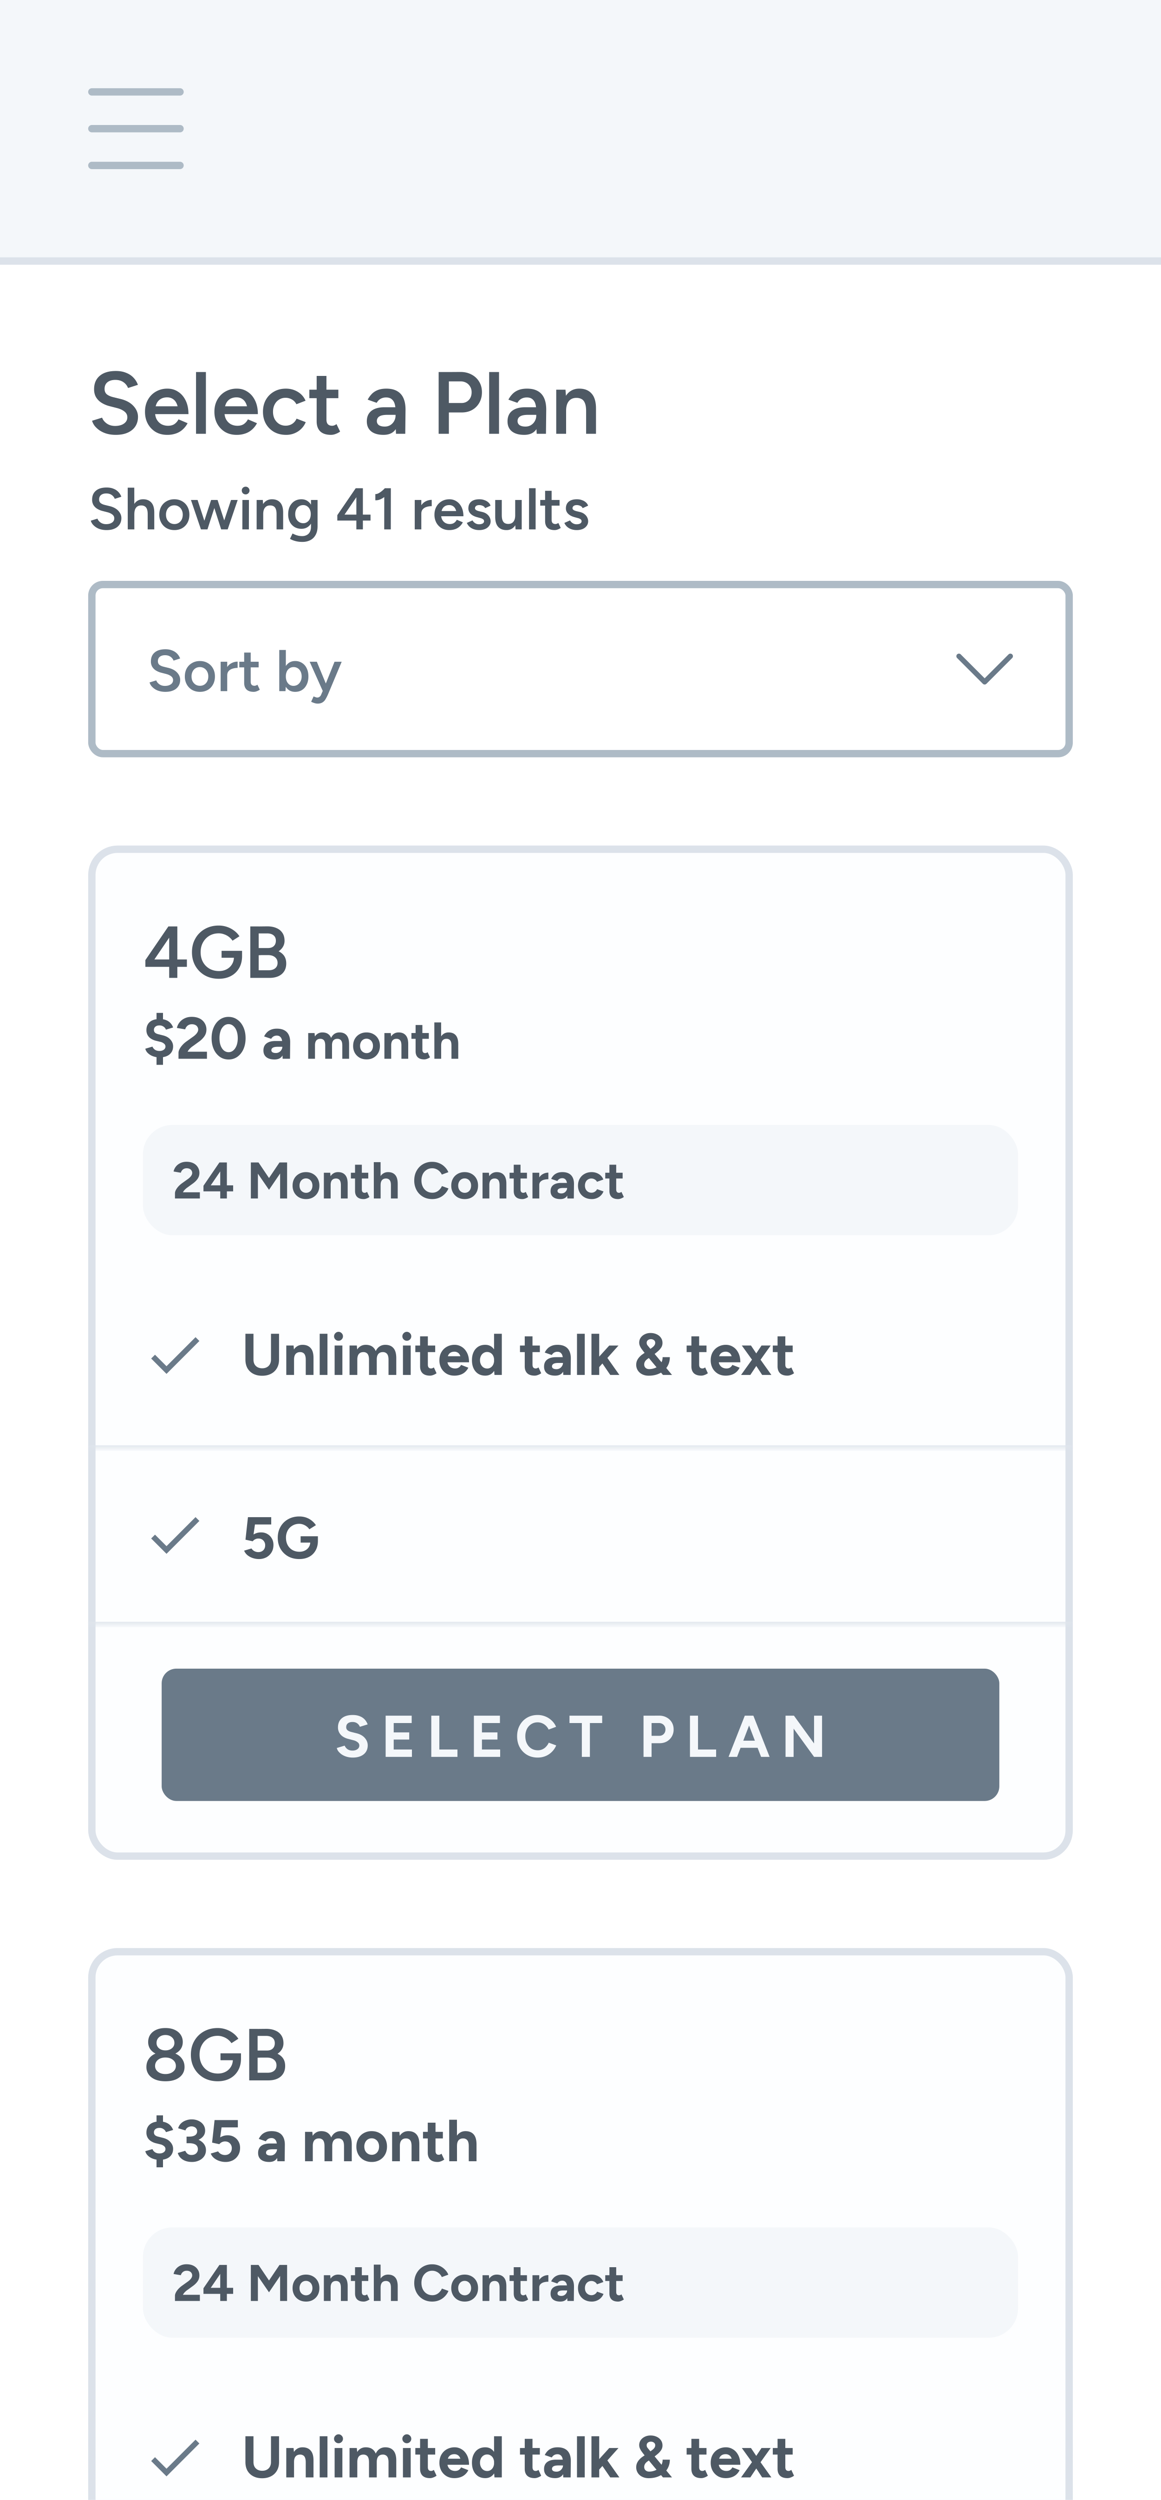 <?xml version="1.0" encoding="utf-8"?>
<svg xmlns="http://www.w3.org/2000/svg" fill="none" viewBox="0 0 158 340">
  <path fill="#fff" d="M0 0h158v340H0z"/>
  <g clip-path="url(#a)">
    <path fill="#4E5964" d="M15.756 59.144c-.44 0-.844-.052-1.212-.156a3.51 3.51 0 01-.96-.432 3.187 3.187 0 01-.684-.612 2.212 2.212 0 01-.372-.72l1.368-.42c.104.296.308.556.612.78.304.224.68.34 1.128.348.52 0 .932-.108 1.236-.324.304-.216.456-.5.456-.852 0-.32-.128-.58-.384-.78-.256-.208-.6-.368-1.032-.48l-1.032-.264a3.877 3.877 0 01-1.068-.456c-.312-.2-.56-.452-.744-.756-.176-.304-.264-.664-.264-1.08 0-.784.256-1.392.768-1.824.512-.44 1.244-.66 2.196-.66.536 0 1.004.084 1.404.252.408.16.744.384 1.008.672.264.28.46.6.588.96l-1.344.432a1.671 1.671 0 00-.624-.792c-.296-.208-.664-.312-1.104-.312-.456 0-.816.108-1.08.324-.256.216-.384.516-.384.9 0 .312.1.556.3.732.208.168.488.296.84.384l1.032.252c.752.184 1.336.5 1.752.948.416.448.624.944.624 1.488 0 .48-.116.904-.348 1.272-.232.368-.576.656-1.032.864-.448.208-.996.312-1.644.312zm6.988 0c-.584 0-1.104-.132-1.56-.396a2.983 2.983 0 01-1.068-1.116c-.256-.472-.384-1.016-.384-1.632 0-.616.132-1.16.396-1.632s.624-.84 1.08-1.104a3.073 3.073 0 011.584-.408c.536 0 1.016.14 1.44.42.432.272.776.668 1.032 1.188.256.52.384 1.14.384 1.86h-1.356c0-.52-.064-.948-.192-1.284-.12-.336-.296-.584-.528-.744-.224-.168-.5-.252-.828-.252-.344 0-.64.076-.888.228a1.424 1.424 0 00-.564.672c-.128.288-.192.652-.192 1.092 0 .392.076.728.228 1.008.16.28.372.496.636.648.272.144.572.216.9.216.36 0 .656-.08.888-.24.232-.168.412-.38.54-.636l1.236.528c-.168.32-.384.6-.648.84a2.61 2.61 0 01-.924.552 3.535 3.535 0 01-1.212.192zm-2.124-2.82v-1.068h4.32v1.068h-4.32zM26.678 59v-8.4h1.344V59h-1.344zm5.512.144c-.584 0-1.104-.132-1.56-.396a2.983 2.983 0 01-1.069-1.116c-.256-.472-.384-1.016-.384-1.632 0-.616.133-1.16.396-1.632.264-.472.625-.84 1.08-1.104a3.073 3.073 0 011.584-.408c.536 0 1.017.14 1.44.42.432.272.776.668 1.032 1.188.256.52.384 1.14.384 1.86h-1.356c0-.52-.064-.948-.192-1.284-.12-.336-.296-.584-.528-.744-.224-.168-.5-.252-.828-.252-.343 0-.64.076-.887.228a1.424 1.424 0 00-.564.672c-.128.288-.192.652-.192 1.092 0 .392.076.728.227 1.008.16.28.372.496.637.648.271.144.572.216.9.216.36 0 .655-.08.887-.24.232-.168.412-.38.54-.636l1.236.528c-.167.32-.383.6-.648.84a2.61 2.61 0 01-.924.552 3.535 3.535 0 01-1.212.192zm-2.124-2.82v-1.068h4.32v1.068h-4.32zm8.865 2.82c-.616 0-1.16-.132-1.632-.396a2.989 2.989 0 01-1.116-1.116c-.264-.472-.396-1.016-.396-1.632 0-.616.132-1.16.396-1.632.272-.472.64-.84 1.104-1.104.472-.272 1.012-.408 1.62-.408.592 0 1.128.144 1.608.432.48.28.836.684 1.068 1.212l-1.248.48a1.499 1.499 0 00-.588-.636 1.702 1.702 0 00-.9-.24c-.328 0-.62.084-.876.252-.256.16-.456.384-.6.672-.144.28-.216.604-.216.972s.072.696.216.984c.152.28.356.504.612.672.264.16.56.24.888.24.336 0 .636-.084.9-.252.264-.176.46-.412.588-.708l1.248.48a2.735 2.735 0 01-1.068 1.272 2.905 2.905 0 01-1.608.456zm6.107 0c-.632 0-1.116-.156-1.452-.468-.328-.32-.492-.776-.492-1.368v-6.18h1.332v5.928c0 .28.064.492.192.636.136.144.332.216.588.216a.84.84 0 00.264-.048c.096-.032.204-.092.324-.18l.492 1.02a2.588 2.588 0 01-.624.324c-.208.08-.416.12-.624.12zm-2.94-4.992V53h3.948v1.152h-3.948zM53.892 59l-.06-1.128v-1.956c0-.408-.044-.748-.132-1.02a1.222 1.222 0 00-.42-.624c-.184-.144-.428-.216-.732-.216-.28 0-.528.06-.744.18-.216.12-.396.304-.54.552l-1.224-.432c.136-.264.312-.512.528-.744.216-.232.488-.416.816-.552.336-.136.732-.204 1.188-.204.584 0 1.068.108 1.452.324.392.216.684.536.876.96.192.424.288.948.288 1.572L55.152 59h-1.26zm-1.704.144c-.72 0-1.28-.16-1.68-.48-.392-.32-.588-.772-.588-1.356 0-.624.208-1.1.624-1.428.424-.328 1.012-.492 1.764-.492h1.608v1.032H52.74c-.536 0-.912.076-1.128.228a.704.704 0 00-.324.624.65.65 0 00.276.552c.192.128.456.192.792.192.296 0 .552-.068.768-.204.224-.144.396-.328.516-.552.128-.232.192-.48.192-.744h.492c0 .816-.176 1.46-.528 1.932-.344.464-.88.696-1.608.696zm8.767-3.048v-1.284h1.86c.4 0 .728-.136.984-.408.256-.272.384-.624.384-1.056 0-.296-.068-.552-.204-.768a1.372 1.372 0 00-.54-.528 1.55 1.55 0 00-.804-.18h-1.68V50.6l1.704-.012c.576 0 1.084.12 1.524.36.44.232.784.556 1.032.972.248.408.372.884.372 1.428 0 .528-.116 1-.348 1.416a2.552 2.552 0 01-.972.984c-.408.232-.884.348-1.428.348h-1.884zM59.695 59v-8.4h1.392V59h-1.392zm6.873 0v-8.4h1.344V59h-1.344zm6.472 0l-.06-1.128v-1.956c0-.408-.044-.748-.132-1.02a1.222 1.222 0 00-.42-.624c-.184-.144-.428-.216-.732-.216-.28 0-.528.06-.744.18-.216.12-.396.304-.54.552l-1.224-.432c.136-.264.312-.512.528-.744.216-.232.488-.416.816-.552.336-.136.732-.204 1.188-.204.584 0 1.068.108 1.452.324.392.216.684.536.876.96.192.424.288.948.288 1.572L74.3 59h-1.26zm-1.704.144c-.72 0-1.28-.16-1.68-.48-.392-.32-.588-.772-.588-1.356 0-.624.208-1.1.624-1.428.424-.328 1.012-.492 1.764-.492h1.608v1.032h-1.176c-.536 0-.912.076-1.128.228a.704.704 0 00-.324.624.65.65 0 00.276.552c.192.128.456.192.792.192.296 0 .552-.068.768-.204.224-.144.396-.328.516-.552.128-.232.192-.48.192-.744h.492c0 .816-.176 1.46-.528 1.932-.344.464-.88.696-1.608.696zM75.697 59v-6h1.26l.084 1.104V59h-1.344zm4.068 0v-3.072l1.344-.36V59h-1.344zm0-3.072c0-.48-.056-.848-.168-1.104-.104-.264-.256-.448-.456-.552a1.416 1.416 0 00-.684-.156c-.448-.008-.796.14-1.044.444s-.372.74-.372 1.308h-.504c0-.632.092-1.172.276-1.62.184-.456.448-.8.792-1.032.344-.24.752-.36 1.224-.36.728 0 1.288.224 1.68.672.4.44.6 1.12.6 2.04l-1.344.36zM14.504 72.096c-.293 0-.563-.035-.808-.104a2.128 2.128 0 01-1.096-.696 1.476 1.476 0 01-.248-.48l.912-.28c.07.197.205.37.408.52.203.15.453.227.752.232.347 0 .621-.072.824-.216a.666.666 0 00.304-.568.63.63 0 00-.256-.52c-.17-.139-.4-.245-.688-.32l-.688-.176a2.585 2.585 0 01-.712-.304 1.543 1.543 0 01-.496-.504 1.413 1.413 0 01-.176-.72c0-.523.17-.928.512-1.216.341-.293.83-.44 1.464-.44.357 0 .67.056.936.168a1.805 1.805 0 011.064 1.088l-.896.288a1.115 1.115 0 00-.416-.528c-.197-.139-.443-.208-.736-.208-.304 0-.544.072-.72.216-.17.144-.256.344-.256.6 0 .208.067.37.2.488.139.112.325.197.56.256l.688.168c.501.123.89.333 1.168.632.277.299.416.63.416.992 0 .32-.077.603-.232.848a1.542 1.542 0 01-.688.576c-.299.139-.664.208-1.096.208zM17.387 72l-.008-5.672h.896L18.283 72h-.896zm2.712 0v-2.048l.896-.24V72h-.896zm0-2.048c0-.32-.038-.565-.112-.736a.7.7 0 00-.312-.368.927.927 0 00-.448-.104c-.304-.005-.539.093-.704.296-.16.203-.24.493-.24.872h-.344c0-.421.061-.781.184-1.08.128-.304.306-.533.536-.688.23-.16.501-.24.816-.24.48 0 .853.15 1.12.448.267.293.4.747.4 1.36l-.896.24zm3.643 2.144c-.4 0-.757-.088-1.072-.264a1.95 1.95 0 01-.728-.744A2.191 2.191 0 0121.678 70c0-.41.086-.773.256-1.088.176-.315.419-.56.728-.736.31-.181.664-.272 1.064-.272s.755.09 1.064.272c.31.176.55.421.72.736.176.315.264.677.264 1.088 0 .41-.085.773-.256 1.088-.17.315-.41.563-.72.744-.31.176-.661.264-1.056.264zm0-.824c.219 0 .414-.053.584-.16a1.16 1.16 0 00.4-.448c.096-.192.144-.413.144-.664 0-.25-.05-.47-.152-.656a1.09 1.09 0 00-.992-.616c-.224 0-.421.053-.592.16a1.09 1.09 0 00-.4.448 1.466 1.466 0 00-.144.664c0 .25.048.472.144.664.102.187.238.336.408.448.176.107.376.16.6.16zm6.364.728l1.336-4h.904l-1.36 4h-.88zm-2.68 0l1.304-4h.792l-1.288 4h-.808zm-.08 0l-1.36-4h.904l1.304 4h-.848zm2.752 0l-1.28-4h.792l1.304 4h-.816zm2.884 0l.008-4h.888l-.008 4h-.888zm.448-4.76a.528.528 0 01-.376-.152.528.528 0 01-.152-.376c0-.144.05-.267.152-.368a.528.528 0 01.376-.152c.144 0 .266.05.368.152a.515.515 0 010 .744.501.501 0 01-.368.152zM34.926 72v-4h.84l.056.736V72h-.896zm2.712 0v-2.048l.896-.24V72h-.896zm0-2.048c0-.32-.038-.565-.112-.736a.667.667 0 00-.304-.368.944.944 0 00-.456-.104c-.299-.005-.531.093-.696.296-.166.203-.248.493-.248.872h-.336c0-.421.061-.781.184-1.08.122-.304.298-.533.528-.688.229-.16.501-.24.816-.24.485 0 .858.15 1.12.448.266.293.4.747.4 1.36l-.896.24zm3.523 3.752a3.76 3.76 0 01-.768-.072 3.328 3.328 0 01-.568-.168 2.004 2.004 0 01-.36-.184l.344-.72c.075.037.174.083.296.136.128.059.278.11.448.152.171.043.363.064.576.064.23 0 .435-.048.616-.144a.959.959 0 00.424-.424c.102-.192.152-.437.152-.736V68h.896v3.584c0 .453-.085.837-.256 1.152-.17.32-.41.56-.72.72-.309.165-.669.248-1.08.248zm-.136-1.784c-.362 0-.68-.083-.952-.248a1.752 1.752 0 01-.632-.688 2.279 2.279 0 01-.224-1.032c0-.416.075-.776.224-1.08.155-.304.366-.541.632-.712.272-.17.59-.256.952-.256.326 0 .608.085.848.256.246.17.435.41.568.72.134.304.2.664.2 1.08 0 .395-.066.739-.2 1.032a1.611 1.611 0 01-.568.688c-.24.16-.522.24-.848.24zm.248-.76a.884.884 0 00.528-.16c.155-.107.275-.25.36-.432.086-.187.128-.4.128-.64a1.49 1.49 0 00-.128-.64.996.996 0 00-.36-.432.92.92 0 00-.536-.16c-.213 0-.402.053-.568.16-.16.101-.288.245-.384.432-.09.181-.136.395-.136.64 0 .24.046.453.136.64.096.181.227.325.392.432.166.107.355.16.568.16zm5.304-.712l-.672-.384 2.504-3.664.568.52-2.4 3.528zm-.672.352v-.736l.544-.072h3.976v.808h-4.52zm2.592 1.2v-5.064l-.08-.536h.968V72h-.888zm3.791 0l.008-5.104.088-.496h.808l-.008 5.6h-.896zm-1.208-3.96v-.84a.884.884 0 00.416-.104c.16-.08.317-.184.472-.312.155-.128.293-.259.416-.392l.576.6a6.205 6.205 0 01-.584.544 2.543 2.543 0 01-.632.384c-.213.09-.435.13-.664.12zm5.953 1.832c0-.432.083-.787.248-1.064.166-.277.379-.483.64-.616a1.78 1.78 0 01.832-.208v.856a2.29 2.29 0 00-.696.104c-.213.064-.386.17-.52.32-.133.15-.2.347-.2.592l-.304.016zM56.441 72v-4h.896v4h-.896zm4.69.096c-.389 0-.735-.088-1.04-.264a1.988 1.988 0 01-.711-.744A2.246 2.246 0 0159.124 70c0-.41.088-.773.264-1.088a1.91 1.91 0 01.72-.736c.309-.181.66-.272 1.056-.272.357 0 .677.093.96.28.288.181.517.445.688.792.17.347.256.76.256 1.24h-.904c0-.347-.043-.632-.128-.856-.08-.224-.198-.39-.352-.496a.894.894 0 00-.552-.168c-.23 0-.427.05-.592.152a.949.949 0 00-.376.448c-.086.192-.128.435-.128.728 0 .261.05.485.152.672.106.187.248.33.424.432.18.096.38.144.6.144.24 0 .437-.053.592-.16.154-.112.274-.253.36-.424l.824.352c-.112.213-.256.4-.432.56a1.74 1.74 0 01-.616.368 2.358 2.358 0 01-.808.128zm-1.415-1.88v-.712h2.88v.712h-2.88zm5.494 1.88c-.267 0-.512-.04-.736-.12a1.709 1.709 0 01-.576-.336 1.542 1.542 0 01-.368-.52l.776-.344c.08.15.197.275.352.376.16.101.336.152.528.152.208 0 .373-.035.496-.104.128-.075.192-.176.192-.304a.315.315 0 00-.144-.28 1.175 1.175 0 00-.408-.168l-.376-.104c-.379-.096-.675-.248-.888-.456a1.003 1.003 0 01-.32-.728c0-.4.128-.71.384-.928.261-.219.635-.328 1.12-.328.245 0 .47.037.672.112.208.07.386.17.536.304.15.128.253.28.312.456l-.744.336a.565.565 0 00-.304-.304 1.093 1.093 0 00-.496-.112c-.181 0-.323.04-.424.12a.374.374 0 00-.152.32c0 .08.045.155.136.224.09.064.221.117.392.16l.472.112c.261.064.475.165.64.304.165.133.288.285.368.456.08.165.12.333.12.504 0 .24-.07.45-.208.632a1.312 1.312 0 01-.552.424 2.097 2.097 0 01-.8.144zM70.16 72l-.048-.736V68H71v4h-.84zm-2.768-1.712V68h.896v2.048l-.896.24zm.896-.24c0 .315.038.56.112.736.075.176.176.299.304.368.134.07.286.104.456.104.304.005.539-.093.704-.296.166-.203.248-.493.248-.872h.336c0 .421-.064.784-.192 1.088a1.513 1.513 0 01-.528.688 1.387 1.387 0 01-.808.232c-.485 0-.861-.15-1.128-.448-.266-.299-.4-.752-.4-1.36l.896-.24zM71.996 72v-5.6h.896V72h-.896zm3.483.096c-.422 0-.744-.104-.968-.312-.219-.213-.328-.517-.328-.912v-4.12h.888v3.952c0 .187.042.328.128.424.09.096.221.144.392.144.053 0 .112-.01.176-.032a.814.814 0 00.216-.12l.328.68a1.723 1.723 0 01-.416.216c-.139.053-.278.08-.416.08zm-1.96-3.328V68h2.632v.768h-2.632zm4.964 3.328c-.266 0-.512-.04-.736-.12a1.709 1.709 0 01-.576-.336 1.542 1.542 0 01-.368-.52l.776-.344c.08.15.198.275.352.376.16.101.336.152.528.152.208 0 .374-.035.496-.104.128-.075.192-.176.192-.304a.315.315 0 00-.144-.28 1.175 1.175 0 00-.408-.168l-.376-.104c-.378-.096-.674-.248-.888-.456a1.003 1.003 0 01-.32-.728c0-.4.128-.71.384-.928.262-.219.635-.328 1.12-.328.246 0 .47.037.672.112.208.07.387.17.536.304.15.128.254.28.312.456l-.744.336a.565.565 0 00-.304-.304 1.093 1.093 0 00-.496-.112c-.181 0-.322.04-.424.12a.373.373 0 00-.152.32c0 .08.046.155.136.224.09.064.222.117.392.16l.472.112c.262.064.475.165.64.304.166.133.288.285.368.456.08.165.12.333.12.504 0 .24-.07.45-.208.632a1.313 1.313 0 01-.552.424 2.098 2.098 0 01-.8.144z"/>
    <rect width="133" height="23" x="12.5" y="79.5" stroke="#AEBBC6" rx="1.5"/>
    <path fill="#6A7A89" d="M22.504 94.096c-.293 0-.563-.035-.808-.104a2.128 2.128 0 01-1.096-.696 1.476 1.476 0 01-.248-.48l.912-.28c.07.197.205.37.408.52.203.15.453.227.752.232.347 0 .621-.072.824-.216a.666.666 0 00.304-.568.63.63 0 00-.256-.52c-.17-.139-.4-.245-.688-.32l-.688-.176a2.585 2.585 0 01-.712-.304 1.543 1.543 0 01-.496-.504 1.413 1.413 0 01-.176-.72c0-.523.17-.928.512-1.216.341-.293.83-.44 1.464-.44.357 0 .67.056.936.168a1.805 1.805 0 011.064 1.088l-.896.288a1.115 1.115 0 00-.416-.528c-.197-.139-.443-.208-.736-.208-.304 0-.544.072-.72.216-.17.144-.256.344-.256.6 0 .208.067.37.2.488.139.112.325.197.56.256l.688.168c.501.123.89.333 1.168.632.277.299.416.63.416.992 0 .32-.077.603-.232.848a1.542 1.542 0 01-.688.576c-.299.139-.664.208-1.096.208zm4.715 0c-.4 0-.758-.088-1.072-.264a1.95 1.95 0 01-.728-.744A2.191 2.191 0 0125.155 92c0-.41.085-.773.256-1.088.176-.315.418-.56.728-.736.31-.181.664-.272 1.064-.272s.755.09 1.064.272c.31.176.55.421.72.736.176.315.264.677.264 1.088 0 .41-.085.773-.256 1.088-.17.315-.41.563-.72.744-.31.176-.662.264-1.056.264zm0-.824c.218 0 .413-.053.584-.16a1.16 1.16 0 00.4-.448c.096-.192.144-.413.144-.664 0-.25-.05-.47-.152-.656a1.09 1.09 0 00-.992-.616c-.224 0-.421.053-.592.16a1.09 1.09 0 00-.4.448 1.466 1.466 0 00-.144.664c0 .25.048.472.144.664.101.187.237.336.408.448.176.107.376.16.6.16zm3.4-1.4c0-.432.083-.787.248-1.064.166-.277.379-.483.64-.616a1.78 1.78 0 01.832-.208v.856c-.245 0-.477.035-.696.104-.213.064-.386.17-.52.32-.133.15-.2.347-.2.592l-.304.016zM30.027 94v-4h.896v4h-.896zm4.498.096c-.42 0-.743-.104-.968-.312-.218-.213-.328-.517-.328-.912v-4.12h.889v3.952c0 .187.042.328.127.424.091.096.222.144.393.144.053 0 .111-.01.175-.032a.814.814 0 00.216-.12l.328.68a1.725 1.725 0 01-.416.216c-.138.053-.277.08-.416.08zm-1.96-3.328V90h2.633v.768h-2.633zM38.005 94v-5.6h.896v4.856l-.048.744h-.848zm2.16.096c-.336 0-.627-.085-.872-.256a1.663 1.663 0 01-.552-.736A2.917 2.917 0 0138.548 92c0-.427.064-.795.192-1.104a1.61 1.61 0 01.552-.728c.245-.176.536-.264.872-.264a1.69 1.69 0 011.576.992c.155.31.232.677.232 1.104 0 .421-.078.79-.232 1.104-.15.315-.36.56-.632.736-.267.17-.581.256-.944.256zm-.224-.816c.213 0 .403-.053.568-.16a1.17 1.17 0 00.392-.456c.101-.192.152-.413.152-.664 0-.25-.048-.472-.144-.664a1.055 1.055 0 00-.384-.448 1.038 1.038 0 00-.576-.16.958.958 0 00-.544.16c-.16.107-.286.256-.376.448A1.621 1.621 0 0038.9 92c0 .25.043.472.128.664.09.192.213.344.368.456.16.107.341.16.544.16zm3.282 2.416a1.52 1.52 0 01-.432-.072 2.724 2.724 0 01-.448-.184l.336-.728c.101.048.194.085.28.112a.626.626 0 00.208.048.491.491 0 00.32-.104.644.644 0 00.216-.288l.472-1.104L45.526 90h.976l-1.856 4.424c-.112.256-.227.48-.344.672a1.202 1.202 0 01-.424.44c-.17.107-.39.16-.656.16zM43.934 94l-1.792-4h.976l1.392 3.368.288.632h-.864z"/>
    <path fill="#6A7A89" fill-rule="evenodd" d="M130.253 89.001a.35.35 0 01.495 0L134 92.253l3.253-3.252a.35.35 0 01.495.495l-3.5 3.5a.35.35 0 01-.495 0l-3.5-3.5a.35.35 0 010-.495z" clip-rule="evenodd"/>
    <rect width="133" height="136.945" x="12.5" y="115.5" fill="#FDFEFF" rx="3.5"/>
    <rect width="133" height="136.945" x="12.5" y="115.5" stroke="#DCE2EA" rx="3.5"/>
    <path fill="#4E5964" d="M20.624 131.06l-.84-.48 3.13-4.58.71.65-3 4.41zm-.84.44v-.92l.68-.09h4.97v1.01h-5.65zm3.24 1.5v-6.33l-.1-.67h1.21v7h-1.11zm6.75.12c-.707 0-1.337-.153-1.89-.46a3.443 3.443 0 01-1.29-1.28c-.314-.547-.47-1.17-.47-1.87 0-.713.156-1.34.47-1.88a3.351 3.351 0 011.29-1.28c.553-.313 1.183-.47 1.89-.47a3.484 3.484 0 012.11.71c.286.213.52.463.7.75l-.94.6a2.25 2.25 0 00-1.15-.87 2.044 2.044 0 00-.72-.13c-.48 0-.907.11-1.28.33-.367.22-.657.523-.87.91-.214.38-.32.823-.32 1.33 0 .493.103.933.31 1.32.213.387.506.69.88.91.38.22.816.33 1.31.33.386 0 .733-.08 1.04-.24.306-.16.546-.383.72-.67.18-.287.27-.617.27-.99l1.11-.14c0 .633-.137 1.183-.41 1.65-.267.46-.64.817-1.12 1.07-.474.247-1.02.37-1.64.37zm.38-2.86v-.94h2.79v.78l-.62.16h-2.17zm4.48 2.74v-1.04h1.95c.366 0 .656-.09.87-.27.213-.18.32-.423.32-.73 0-.333-.12-.593-.36-.78-.234-.193-.564-.287-.99-.28h-1.79v-.92l1.21.02c.633 0 1.183.073 1.65.22.466.14.826.36 1.08.66.253.3.38.687.38 1.16 0 .413-.094.767-.28 1.06-.187.293-.45.517-.79.67-.34.153-.744.23-1.21.23h-2.04zm-.57 0v-7h1.14v7h-1.14zm.54-3.05v-1.01h1.87c.333 0 .593-.087.78-.26.193-.18.29-.427.29-.74 0-.32-.11-.567-.33-.74-.214-.173-.514-.257-.9-.25h-1.71v-.94l1.77-.02c.48 0 .893.077 1.24.23.353.147.626.367.82.66.193.287.29.647.29 1.08 0 .367-.114.697-.34.99-.22.287-.537.513-.95.68-.407.167-.887.25-1.44.25l-1.39.07zM21.726 143.808a2.56 2.56 0 01-.928-.16 1.953 1.953 0 01-.688-.432 1.237 1.237 0 01-.336-.584l.976-.288c.059.16.165.299.32.416.16.112.36.171.6.176.25.005.453-.048.608-.16a.521.521 0 00.24-.448.486.486 0 00-.192-.384 1.147 1.147 0 00-.512-.248l-.656-.16a2.181 2.181 0 01-.648-.296 1.346 1.346 0 01-.432-.472 1.401 1.401 0 01-.152-.664c0-.475.155-.845.464-1.112.315-.267.76-.4 1.336-.4.32 0 .6.045.84.136.245.091.45.224.616.4.165.171.29.376.376.616l-.976.296a.825.825 0 00-.312-.4.906.906 0 00-.576-.176c-.23 0-.41.056-.544.168a.542.542 0 00-.2.448c0 .155.05.28.152.376.107.091.25.157.432.2l.664.168c.432.107.765.299 1 .576.24.272.36.576.36.912 0 .304-.072.568-.216.792a1.407 1.407 0 01-.624.52c-.272.123-.603.184-.992.184zm-.424 1.016v-1.392h.88v1.392h-.88zm0-5.672v-1.392h.88v1.392h-.88zm4.062 4.616l-1.072-.576c0-.155.048-.325.144-.512.096-.187.23-.373.4-.56.17-.187.37-.36.6-.52l.848-.608a2.3 2.3 0 00.328-.272c.107-.101.192-.211.256-.328a.718.718 0 00.104-.352.7.7 0 00-.104-.376.661.661 0 00-.288-.264 1.048 1.048 0 00-.472-.096.953.953 0 00-.432.096.883.883 0 00-.304.256.983.983 0 00-.168.344l-1.128-.192c.053-.267.168-.515.344-.744.176-.229.405-.413.688-.552.288-.144.613-.216.976-.216.416 0 .773.075 1.072.224a1.648 1.648 0 01.936 1.512c0 .347-.096.656-.288.928a3.173 3.173 0 01-.776.752l-.76.552a2.543 2.543 0 00-.44.368c-.139.139-.25.301-.336.488a1.509 1.509 0 00-.128.648zm-1.072.232v-.808l.816-.152h3.056v.96h-3.872zm6.817.096c-.454 0-.854-.123-1.2-.368a2.53 2.53 0 01-.816-1.024c-.198-.437-.296-.939-.296-1.504 0-.565.098-1.064.296-1.496.197-.437.466-.779.808-1.024a1.993 1.993 0 011.2-.376c.453 0 .853.125 1.2.376.352.245.626.587.824 1.024.197.432.296.931.296 1.496s-.1 1.067-.296 1.504a2.53 2.53 0 01-.816 1.024 2.027 2.027 0 01-1.2.368zm0-.992c.24 0 .453-.08.64-.24.192-.165.34-.389.448-.672.106-.288.16-.619.16-.992s-.054-.704-.16-.992a1.554 1.554 0 00-.448-.672.95.95 0 00-.648-.248.94.94 0 00-.64.248 1.59 1.59 0 00-.44.672 2.984 2.984 0 00-.152.992c0 .373.05.704.152.992.106.283.253.507.44.672.192.16.408.24.648.24zm7.357.896l-.04-.808v-1.216a2 2 0 00-.08-.608.741.741 0 00-.248-.384c-.106-.091-.25-.136-.432-.136a.896.896 0 00-.432.104.86.86 0 00-.328.336l-.96-.328c.075-.171.184-.336.328-.496a1.57 1.57 0 01.56-.4c.235-.107.52-.16.856-.16.4 0 .734.072 1 .216.272.144.475.357.608.64.134.277.198.619.192 1.024L39.466 144h-1zm-1.104.096c-.48 0-.853-.107-1.12-.32-.261-.213-.392-.515-.392-.904 0-.427.142-.747.424-.96.288-.219.691-.328 1.208-.328h1.016v.784h-.648c-.346 0-.586.043-.72.128a.38.38 0 00-.2.344.32.32 0 00.16.28c.107.064.256.096.448.096a.87.87 0 00.456-.12.938.938 0 00.312-.32.783.783 0 00.12-.408h.28c0 .544-.106.968-.32 1.272-.208.304-.549.456-1.024.456zm4.58-.096v-3.5h.869l.056.644V144h-.924zm2.318 0v-1.792l.924-.21V144h-.924zm2.324 0v-1.792l.924-.21V144h-.924zm-2.324-1.792c0-.238-.028-.422-.084-.553a.528.528 0 00-.224-.28.635.635 0 00-.343-.091c-.238-.005-.422.068-.553.217-.126.149-.19.371-.19.665h-.307c0-.373.054-.688.16-.945.113-.261.267-.46.463-.595.196-.14.427-.21.693-.21.425 0 .749.131.973.392.229.257.34.653.336 1.19l-.924.21zm2.324 0c0-.238-.028-.422-.084-.553a.561.561 0 00-.231-.28.613.613 0 00-.343-.091c-.238-.005-.422.068-.553.217-.126.149-.19.371-.19.665h-.307c0-.373.054-.688.16-.945.113-.261.267-.46.463-.595.2-.14.434-.21.7-.21.425 0 .749.131.973.392.224.257.336.653.336 1.19l-.924.21zm3.307 1.876c-.355 0-.672-.077-.952-.231a1.747 1.747 0 01-.651-.651 1.917 1.917 0 01-.231-.952c0-.359.077-.677.23-.952.155-.275.37-.49.645-.644.275-.159.59-.238.945-.238.359 0 .676.079.952.238.275.154.49.369.644.644.154.275.23.593.23.952s-.076.677-.23.952a1.697 1.697 0 01-.644.651c-.271.154-.584.231-.938.231zm0-.854a.823.823 0 00.455-.126.825.825 0 00.3-.343c.075-.149.113-.32.113-.511s-.038-.359-.112-.504a.851.851 0 00-.315-.35.823.823 0 00-.455-.126.845.845 0 00-.455.126.868.868 0 00-.308.35 1.086 1.086 0 00-.112.504c0 .191.037.362.112.511a.856.856 0 00.777.469zm2.422.77v-3.5h.868l.056.644V144h-.924zm2.317 0v-1.792l.924-.21V144h-.924zm0-1.792c0-.238-.028-.422-.084-.553a.529.529 0 00-.224-.28.635.635 0 00-.343-.091c-.238-.005-.422.068-.553.217-.126.149-.189.371-.189.665h-.308c0-.373.054-.688.161-.945.112-.261.266-.46.462-.595.196-.14.427-.21.693-.21.425 0 .75.131.973.392.229.257.34.653.336 1.19l-.924.21zm3.104 1.876c-.388 0-.682-.096-.882-.287-.196-.191-.294-.464-.294-.819v-3.57h.924v3.367c0 .149.032.264.098.343.065.075.16.112.287.112a.482.482 0 00.154-.028.94.94 0 00.175-.098l.322.693a1.458 1.458 0 01-.378.203c-.136.056-.271.084-.406.084zm-1.743-2.8v-.784h2.366v.784H55.99zM59.115 144l-.007-4.942h.924l.007 4.942h-.924zm2.324 0v-1.792l.924-.21V144h-.924zm0-1.792c0-.238-.028-.422-.084-.553a.561.561 0 00-.231-.28.635.635 0 00-.343-.091c-.238-.005-.422.068-.553.217-.126.149-.189.371-.189.665h-.308c0-.373.054-.688.161-.945.112-.261.266-.46.462-.595.2-.14.432-.21.693-.21.43 0 .756.131.98.392.224.257.336.653.336 1.19l-.924.21z"/>
    <rect width="119.092" height="15" x="19.454" y="153" fill="#F4F7FA" rx="4"/>
    <path fill="#4E5964" d="M24.75 162.797l-.939-.504c0-.135.042-.285.126-.448.084-.163.2-.327.35-.49a3.16 3.16 0 01.525-.455l.742-.532c.103-.07.198-.149.287-.238.093-.089.168-.184.224-.287a.626.626 0 00.091-.308.613.613 0 00-.343-.56.917.917 0 00-.413-.084.834.834 0 00-.378.084.78.78 0 00-.266.224.86.86 0 00-.147.301l-.987-.168c.047-.233.147-.45.301-.651s.355-.362.602-.483c.252-.126.537-.189.854-.189.364 0 .677.065.938.196a1.442 1.442 0 01.82 1.323c0 .303-.085.574-.253.812-.163.233-.39.453-.679.658l-.665.483a2.254 2.254 0 00-.385.322c-.121.121-.22.264-.294.427a1.323 1.323 0 00-.112.567zm-.939.203v-.707l.714-.133H27.2v.84h-3.388zm4.572-1.351l-.693-.378 2.17-3.171.574.539-2.051 3.01zm-.693.385v-.763l.539-.056h3.5v.819h-4.04zm2.282.966v-4.375l-.105-.525h1.008v4.9h-.903zm6.636-1.176l-2.428-3.535.447-.133.553-.056 1.912 2.835-.483.889zM34.139 163v-4.9h.959v4.9h-.96zm2.47-1.176l-.482-.889 1.91-2.835.553.056.434.119-2.415 3.549zM38.121 163v-4.9h.951v4.9h-.952zm3.53.084c-.354 0-.672-.077-.952-.231a1.749 1.749 0 01-.65-.651 1.917 1.917 0 01-.232-.952c0-.359.077-.677.231-.952.154-.275.37-.49.644-.644.276-.159.59-.238.945-.238.36 0 .677.079.952.238.276.154.49.369.644.644.154.275.231.593.231.952s-.077.677-.23.952a1.696 1.696 0 01-.645.651c-.27.154-.583.231-.938.231zm0-.854a.823.823 0 00.455-.126.825.825 0 00.301-.343c.075-.149.112-.32.112-.511s-.037-.359-.112-.504a.85.85 0 00-.315-.35.823.823 0 00-.455-.126.845.845 0 00-.455.126.869.869 0 00-.308.35 1.087 1.087 0 00-.112.504c0 .191.038.362.112.511a.858.858 0 00.777.469zm2.423.77v-3.5h.868l.056.644V163h-.924zm2.317 0v-1.792l.924-.21V163h-.924zm0-1.792c0-.238-.028-.422-.084-.553a.528.528 0 00-.224-.28.635.635 0 00-.343-.091c-.238-.005-.422.068-.553.217-.126.149-.19.371-.19.665h-.307c0-.373.053-.688.16-.945.113-.261.267-.46.463-.595.196-.14.427-.21.693-.21.425 0 .749.131.973.392.229.257.34.653.336 1.19l-.924.21zm3.103 1.876c-.387 0-.681-.096-.882-.287-.196-.191-.294-.464-.294-.819v-3.57h.924v3.367c0 .149.033.264.098.343.066.075.161.112.287.112a.481.481 0 00.154-.028.936.936 0 00.175-.098l.322.693a1.458 1.458 0 01-.378.203c-.135.056-.27.084-.406.084zm-1.743-2.8v-.784h2.366v.784h-2.366zM50.876 163l-.007-4.942h.924L51.8 163h-.924zm2.324 0v-1.792l.924-.21V163H53.2zm0-1.792c0-.238-.028-.422-.084-.553a.561.561 0 00-.231-.28.635.635 0 00-.343-.091c-.238-.005-.423.068-.553.217-.126.149-.19.371-.19.665h-.307c0-.373.053-.688.16-.945.113-.261.267-.46.463-.595.2-.14.431-.21.693-.21.43 0 .756.131.98.392.224.257.336.653.336 1.19l-.924.21zm5.625 1.876c-.476 0-.899-.107-1.267-.322a2.352 2.352 0 01-.868-.896 2.69 2.69 0 01-.315-1.316c0-.495.105-.931.315-1.309.21-.383.497-.681.86-.896a2.433 2.433 0 011.268-.329c.336 0 .649.061.938.182.29.117.541.282.756.497.22.21.387.453.504.728l-.89.329a1.463 1.463 0 00-.314-.448 1.373 1.373 0 00-.448-.301 1.324 1.324 0 00-.546-.112c-.285 0-.54.072-.763.217a1.46 1.46 0 00-.518.581 1.93 1.93 0 00-.182.861c0 .327.063.616.189.868.126.247.3.443.525.588.224.14.48.21.77.21a1.293 1.293 0 00.987-.434c.13-.135.236-.292.315-.469l.889.322a2.279 2.279 0 01-.504.756 2.28 2.28 0 01-.756.511c-.29.121-.605.182-.945.182zm4.421 0c-.355 0-.672-.077-.952-.231a1.749 1.749 0 01-.65-.651 1.917 1.917 0 01-.232-.952c0-.359.077-.677.231-.952.154-.275.369-.49.644-.644.276-.159.59-.238.945-.238.36 0 .677.079.952.238.276.154.49.369.644.644.154.275.231.593.231.952s-.077.677-.23.952a1.696 1.696 0 01-.645.651c-.27.154-.583.231-.938.231zm0-.854a.823.823 0 00.455-.126.825.825 0 00.301-.343c.075-.149.112-.32.112-.511s-.037-.359-.112-.504a.85.85 0 00-.315-.35.823.823 0 00-.455-.126.845.845 0 00-.455.126.869.869 0 00-.308.35 1.087 1.087 0 00-.112.504c0 .191.038.362.112.511a.858.858 0 00.777.469zm2.422.77v-3.5h.868l.056.644V163h-.924zm2.317 0v-1.792l.924-.21V163h-.924zm0-1.792c0-.238-.028-.422-.084-.553a.528.528 0 00-.224-.28.635.635 0 00-.343-.091c-.237-.005-.422.068-.553.217-.126.149-.189.371-.189.665h-.308c0-.373.054-.688.161-.945.113-.261.267-.46.463-.595.195-.14.427-.21.692-.21.425 0 .75.131.974.392.228.257.34.653.335 1.19l-.924.21zm3.104 1.876c-.387 0-.681-.096-.882-.287-.196-.191-.294-.464-.294-.819v-3.57h.924v3.367c0 .149.033.264.098.343.065.075.161.112.287.112a.481.481 0 00.154-.028.936.936 0 00.175-.098l.322.693a1.458 1.458 0 01-.378.203c-.135.056-.27.084-.406.084zm-1.743-2.8v-.784h2.366v.784h-2.366zm3.769.875c0-.378.072-.691.217-.938.149-.247.338-.432.567-.553.233-.121.475-.182.727-.182v.896c-.214 0-.417.026-.609.077a.999.999 0 00-.454.252.607.607 0 00-.175.448h-.273zM72.464 163v-3.5h.924v3.5h-.925zm4.752 0l-.035-.707v-1.064c0-.21-.023-.387-.07-.532a.654.654 0 00-.217-.336.566.566 0 00-.378-.119c-.14 0-.266.03-.378.091a.761.761 0 00-.287.294l-.84-.287c.065-.149.16-.294.287-.434.126-.145.29-.261.49-.35.205-.093.455-.14.749-.14.35 0 .641.063.875.189.238.126.415.313.532.56.117.243.172.541.168.896L78.09 163h-.875zm-.966.084c-.42 0-.747-.093-.98-.28-.229-.187-.343-.45-.343-.791 0-.373.123-.653.37-.84.253-.191.605-.287 1.058-.287h.889v.686h-.567c-.303 0-.514.037-.63.112a.332.332 0 00-.175.301.28.28 0 00.14.245.764.764 0 00.392.084.76.76 0 00.399-.105.825.825 0 00.273-.28.688.688 0 00.105-.357h.245c0 .476-.094.847-.28 1.113-.182.266-.48.399-.896.399zm4.285 0c-.364 0-.688-.077-.973-.231a1.72 1.72 0 01-.665-.651 1.897 1.897 0 01-.238-.952c0-.359.08-.677.238-.952.159-.275.378-.49.658-.644.28-.159.602-.238.966-.238.35 0 .67.086.96.259.289.173.499.422.63.749l-.869.308a.731.731 0 00-.308-.322.845.845 0 00-.455-.126.823.823 0 00-.455.126.823.823 0 00-.308.336 1.087 1.087 0 00-.112.504c0 .191.038.359.112.504a.858.858 0 00.777.462.81.81 0 00.455-.133.796.796 0 00.308-.35l.875.308a1.597 1.597 0 01-.637.77 1.742 1.742 0 01-.959.273zm3.577 0c-.388 0-.682-.096-.882-.287-.197-.191-.294-.464-.294-.819v-3.57h.923v3.367c0 .149.033.264.099.343.065.075.16.112.287.112a.481.481 0 00.153-.028.94.94 0 00.175-.098l.323.693a1.458 1.458 0 01-.379.203c-.135.056-.27.084-.405.084zm-1.743-2.8v-.784h2.365v.784H82.37z"/>
    <mask id="b" fill="#fff">
      <path d="M12 178h134v18.945H12V178z"/>
    </mask>
    <path fill="#DFE5EC" d="M146 196.945v-.373H12v.746h134v-.373z" mask="url(#b)"/>
    <path fill="#6A7A89" fill-rule="evenodd" d="M22.66 185.814l-1.566-1.565-.522.521 2.087 2.088 4.473-4.473-.522-.522-3.95 3.951z" clip-rule="evenodd"/>
    <path fill="#4E5964" d="M35.671 187.112c-.464 0-.867-.091-1.208-.272a1.943 1.943 0 01-.792-.76c-.181-.331-.272-.72-.272-1.168h1.096c0 .24.048.451.144.632.101.176.24.312.416.408.181.096.392.144.632.144s.448-.048.624-.144a.99.99 0 00.416-.408c.101-.181.152-.392.152-.632h1.096c0 .448-.096.837-.288 1.168a1.931 1.931 0 01-.8.76c-.341.181-.747.272-1.216.272zm-2.272-2.2V181.4h1.096v3.512H33.4zm3.48 0V181.4h1.096v3.512H36.88zM38.96 187v-4h.993l.064.736V187H38.96zm2.649 0v-2.048l1.056-.24V187h-1.056zm0-2.048c0-.272-.032-.483-.096-.632a.607.607 0 00-.256-.32.732.732 0 00-.392-.104c-.272-.005-.483.077-.632.248-.144.171-.216.424-.216.76h-.352c0-.427.061-.787.184-1.08.128-.299.304-.525.528-.68.224-.16.488-.24.792-.24.485 0 .856.149 1.112.448.261.293.39.747.384 1.36l-1.056.24zM43.507 187v-5.6h1.056v5.6h-1.056zm2.032 0v-4h1.056v4H45.54zm.529-4.648a.597.597 0 01-.424-.176.593.593 0 010-.856.581.581 0 01.848 0 .592.592 0 010 .856.58.58 0 01-.425.176zM47.569 187v-4h.992l.064.736V187H47.57zm2.648 0v-2.048l1.056-.24V187h-1.056zm2.656 0v-2.048l1.056-.24V187h-1.056zm-2.656-2.048c0-.272-.032-.483-.096-.632a.607.607 0 00-.256-.32.732.732 0 00-.392-.104c-.272-.005-.482.077-.632.248-.144.171-.216.424-.216.76h-.352c0-.427.062-.787.184-1.08.128-.299.304-.525.528-.68.224-.16.488-.24.792-.24.486 0 .856.149 1.112.448.262.293.39.747.384 1.36l-1.056.24zm2.656 0c0-.272-.032-.483-.096-.632a.644.644 0 00-.264-.32.707.707 0 00-.392-.104c-.272-.005-.482.077-.632.248-.144.171-.216.424-.216.76h-.352c0-.427.062-.787.184-1.08.128-.299.304-.525.528-.68.23-.16.496-.24.8-.24.486 0 .856.149 1.112.448.256.293.384.747.384 1.36l-1.056.24zM54.836 187v-4h1.056v4h-1.056zm.528-4.648a.597.597 0 01-.424-.176.592.592 0 010-.856.581.581 0 01.848 0 .592.592 0 010 .856.58.58 0 01-.424.176zm3.15 4.744c-.443 0-.779-.109-1.008-.328-.224-.219-.336-.531-.336-.936v-4.08h1.056v3.848c0 .171.038.301.112.392.075.085.184.128.328.128a.57.57 0 00.176-.032c.064-.027.13-.064.2-.112l.368.792a1.687 1.687 0 01-.432.232c-.154.064-.31.096-.464.096zm-1.992-3.2V183h2.704v.896h-2.704zm5.3 3.2c-.394 0-.743-.088-1.047-.264a1.964 1.964 0 01-.72-.744 2.246 2.246 0 01-.256-1.088c0-.411.088-.773.264-1.088.18-.315.426-.56.736-.736a2.127 2.127 0 011.08-.272c.346 0 .666.093.96.28.298.181.538.451.72.808.18.352.272.781.272 1.288h-1.072c.005-.352-.032-.632-.112-.84-.075-.213-.182-.365-.32-.456a.836.836 0 00-.488-.144c-.208 0-.384.043-.528.128a.8.8 0 00-.328.392c-.07.171-.104.395-.104.672 0 .24.048.44.144.6.096.16.224.283.384.368.16.08.336.12.528.12.208 0 .376-.045.504-.136a.884.884 0 00.304-.352l.992.384a1.979 1.979 0 01-.44.584c-.176.16-.387.283-.632.368a2.559 2.559 0 01-.84.128zm-1.335-1.816l.008-.824h2.816v.824h-2.824zm6.805 1.72l-.056-.744V181.4h1.056v5.6h-1zm-1.256.096c-.368 0-.688-.085-.96-.256a1.71 1.71 0 01-.624-.728c-.15-.315-.224-.685-.224-1.112 0-.432.075-.803.224-1.112a1.71 1.71 0 01.624-.728c.272-.171.592-.256.96-.256.336 0 .619.085.848.256.235.171.414.413.536.728.123.309.184.68.184 1.112 0 .427-.061.797-.184 1.112a1.583 1.583 0 01-.536.728c-.23.171-.512.256-.848.256zm.272-.968a.823.823 0 00.48-.144.953.953 0 00.336-.4c.08-.171.12-.365.12-.584 0-.219-.04-.413-.12-.584a.901.901 0 00-.336-.392.836.836 0 00-.488-.144.887.887 0 00-.504.144.953.953 0 00-.344.392 1.288 1.288 0 00-.128.584c0 .219.043.413.128.584.086.171.2.304.344.4.15.096.32.144.512.144zm6.448.968c-.442 0-.778-.109-1.008-.328-.224-.219-.336-.531-.336-.936v-4.08h1.056v3.848c0 .171.038.301.112.392.075.085.184.128.328.128a.57.57 0 00.176-.032c.064-.027.131-.064.2-.112l.368.792a1.687 1.687 0 01-.432.232c-.154.064-.309.096-.464.096zm-1.992-3.2V183h2.704v.896h-2.704zM76.657 187l-.04-.808v-1.216a2 2 0 00-.08-.608.741.741 0 00-.248-.384c-.107-.091-.25-.136-.432-.136a.896.896 0 00-.432.104.86.86 0 00-.328.336l-.96-.328c.074-.171.184-.336.328-.496a1.57 1.57 0 01.56-.4c.234-.107.52-.16.856-.16.4 0 .733.072 1 .216.272.144.474.357.608.64.133.277.197.619.192 1.024L77.657 187h-1zm-1.104.096c-.48 0-.854-.107-1.12-.32-.262-.213-.392-.515-.392-.904 0-.427.141-.747.424-.96.288-.219.69-.328 1.208-.328h1.016v.784h-.648c-.347 0-.587.043-.72.128a.38.38 0 00-.2.344.32.32 0 00.16.28c.106.064.256.096.448.096a.87.87 0 00.456-.12.938.938 0 00.312-.32.783.783 0 00.12-.408h.28c0 .544-.107.968-.32 1.272-.208.304-.55.456-1.024.456zm2.97-.096v-5.6h1.055v5.6h-1.056zm2.976-1.016l-.632-.728L82.915 183h1.256l-2.672 2.984zM80.491 187v-5.6h1.056v5.6h-1.056zm2.56 0l-1.328-1.936.688-.728 1.88 2.664h-1.24zm5.227.104c-.33 0-.624-.064-.88-.192a1.485 1.485 0 01-.6-.528 1.404 1.404 0 01-.216-.776c0-.203.037-.389.112-.56.075-.171.179-.328.312-.472.133-.149.283-.28.448-.392l1.056-.728a5.79 5.79 0 00.272-.2c.101-.075.19-.163.264-.264a.586.586 0 00.12-.36.426.426 0 00-.168-.36.65.65 0 00-.424-.136.626.626 0 00-.408.136.44.44 0 00-.16.352c0 .139.043.261.128.368.085.101.184.221.296.36l1.064 1.28 1.96 2.368h-1.232l-1.488-1.776-1.12-1.36a12.017 12.017 0 01-.36-.488 2.11 2.11 0 01-.2-.392 1.185 1.185 0 01.136-1.048c.139-.197.323-.352.552-.464.235-.117.496-.176.784-.176.315 0 .595.059.84.176.245.112.437.269.576.472.144.203.216.44.216.712 0 .219-.056.421-.168.608a2.436 2.436 0 01-.496.552 8.583 8.583 0 01-.784.6l-.568.392a1.709 1.709 0 00-.24.2.932.932 0 00-.168.256.744.744 0 00-.064.32c0 .181.061.331.184.448.128.117.29.176.488.176.224 0 .445-.035.664-.104a1.84 1.84 0 00.592-.312c.181-.139.323-.309.424-.512.101-.203.152-.435.152-.696h.984c0 .491-.123.928-.368 1.312a2.495 2.495 0 01-1.016.888c-.432.213-.93.32-1.496.32zm7.158-.008c-.443 0-.779-.109-1.008-.328-.224-.219-.336-.531-.336-.936v-4.08h1.056v3.848c0 .171.037.301.112.392.075.085.184.128.328.128a.57.57 0 00.176-.032c.064-.027.13-.064.2-.112l.368.792a1.687 1.687 0 01-.432.232c-.155.064-.31.096-.464.096zm-1.992-3.2V183h2.704v.896h-2.704zm5.3 3.2c-.394 0-.743-.088-1.047-.264a1.964 1.964 0 01-.72-.744A2.246 2.246 0 0196.72 185c0-.411.088-.773.264-1.088.182-.315.427-.56.737-.736a2.127 2.127 0 011.08-.272c.346 0 .666.093.96.28.298.181.538.451.719.808.182.352.272.781.272 1.288H99.68c.006-.352-.032-.632-.112-.84-.074-.213-.18-.365-.32-.456a.836.836 0 00-.488-.144c-.208 0-.384.043-.528.128a.8.8 0 00-.328.392c-.069.171-.103.395-.103.672 0 .24.047.44.144.6.096.16.224.283.384.368.16.08.336.12.528.12.207 0 .376-.045.504-.136a.884.884 0 00.303-.352l.992.384a1.967 1.967 0 01-.44.584c-.176.16-.386.283-.631.368a2.56 2.56 0 01-.84.128zm-1.335-1.816l.007-.824h2.816v.824h-2.823zm3.441 1.72l1.64-2.288 1.144-1.712h1.248l-1.592 2.232-1.176 1.768h-1.264zm2.872 0l-1.16-1.768-1.608-2.232h1.248l1.144 1.712 1.632 2.288h-1.256zm3.441.096c-.443 0-.779-.109-1.008-.328-.224-.219-.336-.531-.336-.936v-4.08h1.056v3.848c0 .171.037.301.112.392.074.085.184.128.328.128a.572.572 0 00.176-.032c.064-.027.13-.064.2-.112l.368.792a1.687 1.687 0 01-.432.232 1.21 1.21 0 01-.464.096zm-1.992-3.2V183h2.704v.896h-2.704z"/>
    <mask id="c" fill="#fff">
      <path d="M12 202.945h134v18H12v-18z"/>
    </mask>
    <path fill="#DFE5EC" d="M146 220.945v-.372H12v.745h134v-.373z" mask="url(#c)"/>
    <path fill="#6A7A89" fill-rule="evenodd" d="M22.66 210.287l-1.566-1.566-.522.522 2.087 2.087 4.473-4.472-.522-.522-3.95 3.951z" clip-rule="evenodd"/>
    <path fill="#4E5964" d="M35.215 212.041c-.256 0-.52-.042-.792-.128a2.312 2.312 0 01-.728-.384 1.527 1.527 0 01-.472-.632l1-.296c.117.171.256.296.416.376.165.08.336.12.512.12.277 0 .501-.082.672-.248.176-.17.264-.397.264-.68a.906.906 0 00-.256-.656c-.165-.176-.387-.264-.664-.264a.954.954 0 00-.456.112.952.952 0 00-.32.264l-.984-.216.336-3.064h3.168v.992h-3.008l-.16-.96h1.088l-.44 3.136-.584-.104c.048-.096.123-.2.224-.312.101-.117.227-.229.376-.336.155-.106.328-.192.52-.256s.405-.093.64-.088c.304 0 .581.075.832.224.25.144.448.344.592.6.15.251.224.544.224.88 0 .379-.085.712-.256 1-.17.288-.405.515-.704.68a2.17 2.17 0 01-1.04.24zm5.512 0c-.57 0-1.077-.122-1.52-.368a2.752 2.752 0 01-1.032-1.024c-.25-.437-.375-.938-.375-1.504 0-.565.125-1.064.376-1.496.25-.437.594-.778 1.032-1.024.442-.25.949-.376 1.52-.376.34 0 .655.051.944.152.288.102.54.243.76.424.224.176.41.379.56.608l-.896.56a1.437 1.437 0 00-.36-.384 1.751 1.751 0 00-.48-.264 1.536 1.536 0 00-.529-.096c-.351 0-.663.083-.935.248-.273.16-.486.382-.64.664a2.02 2.02 0 00-.233.984c0 .368.075.696.225.984.154.288.37.515.648.68.277.16.597.24.96.24.282 0 .533-.056.752-.168.224-.112.4-.269.528-.472.128-.202.192-.437.192-.704l1.04-.16c0 .528-.11.979-.329 1.352a2.128 2.128 0 01-.896.856c-.378.192-.816.288-1.312.288zm.184-2.24v-.856h2.352v.68l-.591.176h-1.76z"/>
    <rect width="114" height="18" x="22" y="226.945" fill="#6A7A89" rx="2"/>
    <path fill="#F4F7FA" d="M48.004 239.041c-.283 0-.547-.034-.792-.104a2.426 2.426 0 01-.656-.288 2.193 2.193 0 01-.48-.424 1.189 1.189 0 01-.24-.488l1.072-.32c.069.182.192.339.368.472.176.128.397.195.664.2.282.006.512-.056.688-.184a.583.583 0 00.272-.496.546.546 0 00-.216-.44 1.392 1.392 0 00-.576-.28l-.728-.192a2.304 2.304 0 01-.72-.312 1.587 1.587 0 01-.488-.528 1.455 1.455 0 01-.176-.728c0-.528.173-.938.52-1.232.352-.298.848-.448 1.488-.448.357 0 .669.054.936.16.272.102.498.248.68.44.181.192.32.419.416.68l-1.064.328a.987.987 0 00-.352-.464c-.171-.128-.387-.192-.648-.192-.267 0-.478.062-.632.184-.15.123-.224.296-.224.52a.52.52 0 00.176.416c.122.102.288.179.496.232l.736.184c.48.118.853.328 1.12.632.266.304.4.643.4 1.016 0 .331-.08.622-.24.872-.16.246-.392.438-.696.576-.304.139-.672.208-1.104.208zm4.479-.096v-5.6h1.096v5.6h-1.096zm.832 0v-1h2.744v1h-2.744zm0-2.352v-.976h2.376v.976h-2.376zm0-2.248v-1h2.712v1h-2.712zm5.379 4.6v-5.6h1.096v5.6h-1.096zm.704 0v-1h2.856v1h-2.856zm5.093 0v-5.6h1.096v5.6H64.49zm.832 0v-1h2.744v1h-2.744zm0-2.352v-.976h2.376v.976h-2.376zm0-2.248v-1h2.712v1h-2.712zm7.85 4.696c-.543 0-1.026-.122-1.447-.368a2.685 2.685 0 01-.992-1.024c-.24-.437-.36-.938-.36-1.504 0-.565.12-1.064.36-1.496.24-.437.568-.778.984-1.024.421-.25.904-.376 1.448-.376a2.756 2.756 0 011.936.776c.25.24.442.518.576.832l-1.016.376a1.68 1.68 0 00-.36-.512 1.58 1.58 0 00-.512-.344 1.524 1.524 0 00-.624-.128c-.326 0-.616.083-.872.248a1.67 1.67 0 00-.592.664 2.21 2.21 0 00-.208.984c0 .374.072.704.216.992.144.283.344.507.6.672.256.16.55.24.88.24a1.474 1.474 0 001.128-.496c.15-.154.27-.333.36-.536l1.016.368a2.6 2.6 0 01-.576.864 2.591 2.591 0 01-.864.584c-.33.139-.69.208-1.08.208zm6.01-.096v-5.136h1.096v5.136h-1.096zm-1.68-4.6v-1h4.448v1h-4.448zm11.042 2.744v-1.008h1.176c.245 0 .445-.08.6-.24.16-.16.24-.37.24-.632a.844.844 0 00-.448-.76.947.947 0 00-.48-.104h-1.088v-1l1.112-.008c.394-.005.744.075 1.048.24.304.16.541.382.712.664.17.278.256.6.256.968a1.823 1.823 0 01-.928 1.64c-.288.16-.622.24-1 .24h-1.2zm-.968 1.856v-5.6h1.096v5.6h-1.096zm6.32 0v-5.6h1.096v5.6h-1.096zm.704 0v-1h2.856v1h-2.856zm8.973 0l-2.144-5.6h1.096l2.208 5.6h-1.16zm-4.424 0l2.208-5.6h1.096l-2.144 5.6h-1.16zm1.04-1.232v-.968h3.512v.968h-3.512zm10.595 1.232l-3.624-5 .888-.6 3.608 4.976-.872.624zm-3.88 0v-5.6h1.144l-.048.968v4.64l-1.096-.008zm3.88 0v-5.6h1.088v5.6h-1.088z"/>
    <rect width="133" height="136.945" x="12.5" y="265.445" fill="#FDFEFF" rx="3.5"/>
    <rect width="133" height="136.945" x="12.5" y="265.445" stroke="#DCE2EA" rx="3.5"/>
    <path fill="#4E5964" d="M22.514 283.065c-.54 0-1.003-.08-1.39-.24-.387-.166-.683-.393-.89-.68a1.724 1.724 0 01-.31-1.02c0-.413.103-.773.31-1.08.207-.313.503-.556.89-.73.387-.18.85-.266 1.39-.26.54-.006 1.003.08 1.39.26.387.174.683.417.89.73.213.307.32.667.32 1.08 0 .387-.107.727-.32 1.02-.207.287-.503.514-.89.68-.387.16-.85.24-1.39.24zm0-.98c.413 0 .753-.103 1.02-.31.267-.206.4-.47.4-.79 0-.34-.133-.616-.4-.83-.267-.213-.607-.32-1.02-.32a1.81 1.81 0 00-.73.14 1.21 1.21 0 00-.5.41c-.12.174-.18.374-.18.6 0 .214.06.404.18.57.127.167.293.297.5.39.213.094.457.14.73.14zm0-2.51c-.48 0-.897-.076-1.25-.23a1.966 1.966 0 01-.82-.65 1.707 1.707 0 01-.28-.97c0-.373.093-.703.28-.99.193-.286.467-.51.82-.67.353-.16.77-.24 1.25-.24s.897.08 1.25.24c.353.16.627.384.82.67.193.287.29.617.29.99 0 .367-.097.69-.29.97-.193.274-.467.49-.82.65-.353.154-.77.23-1.25.23zm0-.71c.353 0 .643-.093.87-.28a.908.908 0 00.35-.73c0-.32-.117-.58-.35-.78-.227-.2-.517-.3-.87-.3s-.643.1-.87.3c-.227.2-.34.46-.34.78 0 .294.113.537.34.73.227.187.517.28.87.28zm7.113 4.2c-.707 0-1.337-.153-1.89-.46a3.443 3.443 0 01-1.29-1.28c-.313-.546-.47-1.17-.47-1.87 0-.713.157-1.34.47-1.88a3.358 3.358 0 011.29-1.28c.553-.313 1.183-.47 1.89-.47a3.484 3.484 0 012.11.71c.287.214.52.464.7.75l-.94.6a2.25 2.25 0 00-1.15-.87 2.067 2.067 0 00-.72-.13c-.48 0-.907.11-1.28.33-.367.22-.657.524-.87.91-.213.38-.32.824-.32 1.33 0 .494.103.934.31 1.32.213.387.507.69.88.91.38.22.817.33 1.31.33.387 0 .733-.08 1.04-.24.307-.16.547-.383.72-.67.18-.286.27-.616.27-.99l1.11-.14c0 .634-.137 1.184-.41 1.65-.267.46-.64.817-1.12 1.07-.473.247-1.02.37-1.64.37zm.38-2.86v-.94h2.79v.78l-.62.16h-2.17zm4.48 2.74v-1.04h1.95c.367 0 .657-.09.87-.27.213-.18.32-.423.32-.73 0-.333-.12-.593-.36-.78-.233-.193-.563-.286-.99-.28h-1.79v-.92l1.21.02c.633 0 1.183.074 1.65.22.467.14.827.36 1.08.66.253.3.38.687.38 1.16 0 .414-.093.767-.28 1.06-.187.294-.45.517-.79.67-.34.154-.743.23-1.21.23h-2.04zm-.57 0v-7h1.14v7h-1.14zm.54-3.05v-1.01h1.87c.333 0 .593-.086.78-.26.193-.18.29-.426.29-.74 0-.32-.11-.566-.33-.74-.213-.173-.513-.256-.9-.25h-1.71v-.94l1.77-.02c.48 0 .893.077 1.24.23.353.147.627.367.82.66.193.287.29.647.29 1.08 0 .367-.113.697-.34.99-.22.287-.537.514-.95.68-.407.167-.887.25-1.44.25l-1.39.07zM21.726 293.753a2.56 2.56 0 01-.928-.16 1.925 1.925 0 01-.688-.432 1.237 1.237 0 01-.336-.584l.976-.288c.059.16.165.299.32.416.16.112.36.171.6.176.25.006.453-.048.608-.16a.521.521 0 00.24-.448.486.486 0 00-.192-.384 1.158 1.158 0 00-.512-.248l-.656-.16a2.181 2.181 0 01-.648-.296 1.346 1.346 0 01-.432-.472 1.401 1.401 0 01-.152-.664c0-.474.155-.845.464-1.112.315-.266.76-.4 1.336-.4.32 0 .6.046.84.136.245.091.45.224.616.4.165.171.29.376.376.616l-.976.296a.83.83 0 00-.312-.4.906.906 0 00-.576-.176c-.23 0-.41.056-.544.168a.542.542 0 00-.2.448c0 .155.05.28.152.376.107.091.25.158.432.2l.664.168c.432.107.765.299 1 .576.24.272.36.576.36.912 0 .304-.072.568-.216.792a1.4 1.4 0 01-.624.52c-.272.123-.603.184-.992.184zm-.424 1.016v-1.392h.88v1.392h-.88zm0-5.672v-1.392h.88v1.392h-.88zm4.83 4.944c-.33 0-.63-.048-.896-.144a1.865 1.865 0 01-.672-.424 1.534 1.534 0 01-.368-.656l1.008-.296c.037.064.088.144.152.24a.8.8 0 00.264.232.882.882 0 00.44.096c.267 0 .477-.072.632-.216a.752.752 0 00.24-.576.76.76 0 00-.12-.424.745.745 0 00-.392-.28c-.176-.069-.408-.104-.696-.104h-.336v-.744h.296c.32 0 .621.04.904.12.282.075.53.187.744.336.218.144.39.32.512.528.122.203.184.435.184.696 0 .336-.088.627-.264.872a1.7 1.7 0 01-.696.552c-.288.128-.6.192-.936.192zm-.744-2.752v-.696h.336c.373 0 .65-.064.832-.192a.612.612 0 00.272-.528.632.632 0 00-.368-.584.95.95 0 00-.72-.032.787.787 0 00-.296.168.793.793 0 00-.208.328l-.992-.296c.075-.261.203-.48.384-.656.186-.181.408-.317.664-.408.256-.096.52-.144.792-.144.346 0 .659.067.936.2.277.128.496.307.656.536.16.23.24.494.24.792 0 .256-.061.478-.184.664-.123.187-.29.344-.504.472a2.43 2.43 0 01-.712.288 3.841 3.841 0 01-.832.088h-.296zm5.285 2.752c-.256 0-.52-.042-.792-.128a2.312 2.312 0 01-.728-.384 1.527 1.527 0 01-.472-.632l1-.296c.117.171.256.296.416.376.165.08.336.12.512.12.277 0 .501-.082.672-.248.176-.17.264-.397.264-.68a.906.906 0 00-.256-.656c-.165-.176-.387-.264-.664-.264a.954.954 0 00-.456.112.952.952 0 00-.32.264l-.984-.216.336-3.064h3.168v.992h-3.008l-.16-.96h1.088l-.44 3.136-.584-.104c.048-.096.123-.2.224-.312.101-.117.227-.229.376-.336.155-.106.328-.192.52-.256s.405-.093.64-.088c.304 0 .581.075.832.224.25.144.448.344.592.6.15.251.224.544.224.88 0 .379-.085.712-.256 1-.17.288-.405.515-.704.68a2.17 2.17 0 01-1.04.24zm7.067-.096l-.04-.808v-1.216c0-.24-.027-.442-.08-.608a.75.75 0 00-.248-.384.649.649 0 00-.432-.136.896.896 0 00-.432.104.874.874 0 00-.328.336l-.96-.328a1.87 1.87 0 01.328-.496c.144-.165.33-.298.56-.4.235-.106.52-.16.856-.16.4 0 .733.072 1 .216.272.144.474.358.608.64.133.278.197.619.192 1.024l-.024 2.216h-1zm-1.104.096c-.48 0-.854-.106-1.12-.32-.261-.213-.392-.514-.392-.904 0-.426.141-.746.424-.96.288-.218.69-.328 1.208-.328h1.016v.784h-.648c-.347 0-.587.043-.72.128a.38.38 0 00-.2.344c0 .118.053.211.16.28.107.064.256.096.448.096.17 0 .323-.04.456-.12a.938.938 0 00.312-.32.783.783 0 00.12-.408h.28c0 .544-.107.968-.32 1.272-.208.304-.55.456-1.024.456zm4.876-.096v-4h.992l.064.736v3.264h-1.056zm2.648 0v-2.048l1.056-.24v2.288H44.16zm2.656 0v-2.048l1.056-.24v2.288h-1.056zm-2.656-2.048c0-.272-.032-.482-.096-.632a.607.607 0 00-.256-.32.732.732 0 00-.392-.104c-.272-.005-.483.078-.632.248-.144.171-.216.424-.216.76h-.352c0-.426.061-.786.184-1.08.128-.298.304-.525.528-.68.224-.16.488-.24.792-.24.485 0 .856.15 1.112.448.261.294.389.747.384 1.36l-1.056.24zm2.656 0c0-.272-.032-.482-.096-.632a.644.644 0 00-.264-.32.707.707 0 00-.392-.104c-.272-.005-.483.078-.632.248-.144.171-.216.424-.216.76h-.352c0-.426.061-.786.184-1.08.128-.298.304-.525.528-.68.229-.16.496-.24.8-.24.485 0 .856.15 1.112.448.256.294.384.747.384 1.36l-1.056.24zm3.779 2.144a2.22 2.22 0 01-1.088-.264 1.987 1.987 0 01-.744-.744 2.188 2.188 0 01-.264-1.088c0-.41.088-.773.264-1.088.176-.314.421-.56.736-.736a2.127 2.127 0 011.08-.272c.41 0 .773.091 1.088.272.314.176.56.422.736.736.176.315.264.678.264 1.088 0 .411-.088.774-.264 1.088a1.93 1.93 0 01-.736.744 2.13 2.13 0 01-1.072.264zm0-.976a.94.94 0 00.52-.144.941.941 0 00.344-.392c.085-.17.128-.365.128-.584 0-.218-.043-.41-.128-.576a.974.974 0 00-.36-.4.94.94 0 00-.52-.144.966.966 0 00-.52.144.994.994 0 00-.352.4 1.243 1.243 0 00-.128.576c0 .219.042.414.128.584a.977.977 0 00.888.536zm2.768.88v-4h.992l.064.736v3.264h-1.056zm2.648 0v-2.048l1.056-.24v2.288h-1.056zm0-2.048c0-.272-.032-.482-.096-.632a.606.606 0 00-.256-.32.732.732 0 00-.392-.104c-.272-.005-.482.078-.632.248-.144.171-.216.424-.216.76h-.352c0-.426.062-.786.184-1.08.128-.298.304-.525.528-.68.224-.16.488-.24.792-.24.486 0 .856.15 1.112.448.262.294.39.747.384 1.36l-1.056.24zm3.547 2.144c-.443 0-.779-.109-1.008-.328-.224-.218-.336-.53-.336-.936v-4.08h1.056v3.848c0 .171.037.302.112.392.075.086.184.128.328.128.053 0 .112-.01.176-.032.064-.026.13-.064.2-.112l.368.792a1.657 1.657 0 01-.432.232c-.155.064-.31.096-.464.096zm-1.992-3.2v-.896h2.704v.896h-2.704zm3.57 3.104l-.007-5.648h1.056l.008 5.648h-1.056zm2.657 0v-2.048l1.056-.24v2.288h-1.056zm0-2.048c0-.272-.032-.482-.096-.632a.644.644 0 00-.264-.32.732.732 0 00-.392-.104c-.272-.005-.483.078-.632.248-.144.171-.216.424-.216.76h-.352c0-.426.061-.786.184-1.08.128-.298.304-.525.528-.68.23-.16.493-.24.792-.24.49 0 .864.15 1.12.448.256.294.384.747.384 1.36l-1.056.24z"/>
    <rect width="119.092" height="15" x="19.454" y="302.945" fill="#F4F7FA" rx="4"/>
    <path fill="#4E5964" d="M24.75 312.742l-.939-.504c0-.135.042-.284.126-.448.084-.163.2-.326.35-.49a3.16 3.16 0 01.525-.455l.742-.532c.103-.07.198-.149.287-.238a1.15 1.15 0 00.224-.287.626.626 0 00.091-.308.613.613 0 00-.343-.56.917.917 0 00-.413-.084.834.834 0 00-.378.084.78.78 0 00-.266.224.869.869 0 00-.147.301l-.987-.168c.047-.233.147-.45.301-.651.154-.2.355-.361.602-.483.252-.126.537-.189.854-.189.364 0 .677.066.938.196.261.131.462.311.602.539.145.224.217.486.217.784 0 .304-.084.574-.252.812-.163.234-.39.453-.679.658l-.665.483a2.254 2.254 0 00-.385.322c-.121.122-.22.264-.294.427a1.323 1.323 0 00-.112.567zm-.939.203v-.707l.714-.133H27.2v.84h-3.388zm4.572-1.351l-.693-.378 2.17-3.171.574.539-2.051 3.01zm-.693.385v-.763l.539-.056h3.5v.819h-4.04zm2.282.966v-4.375l-.105-.525h1.008v4.9h-.903zm6.636-1.176l-2.428-3.535.447-.133.553-.056 1.912 2.835-.483.889zm-2.47 1.176v-4.9h.959v4.9h-.96zm2.47-1.176l-.482-.889 1.91-2.835.553.056.434.119-2.415 3.549zm1.513 1.176v-4.9h.951v4.9h-.952zm3.53.084c-.354 0-.672-.077-.952-.231a1.734 1.734 0 01-.65-.651 1.915 1.915 0 01-.232-.952c0-.359.077-.676.231-.952.154-.275.37-.49.644-.644.276-.158.59-.238.945-.238.36 0 .677.08.952.238.276.154.49.369.644.644.154.276.231.593.231.952 0 .36-.077.677-.23.952a1.683 1.683 0 01-.645.651c-.27.154-.583.231-.938.231zm0-.854a.823.823 0 00.455-.126.825.825 0 00.301-.343c.075-.149.112-.319.112-.511 0-.191-.037-.359-.112-.504a.85.85 0 00-.315-.35.823.823 0 00-.455-.126.845.845 0 00-.455.126.869.869 0 00-.308.35 1.087 1.087 0 00-.112.504c0 .192.038.362.112.511a.858.858 0 00.777.469zm2.423.77v-3.5h.868l.056.644v2.856h-.924zm2.317 0v-1.792l.924-.21v2.002h-.924zm0-1.792c0-.238-.028-.422-.084-.553a.532.532 0 00-.224-.28.644.644 0 00-.343-.091c-.238-.004-.422.068-.553.217-.126.15-.19.371-.19.665h-.307c0-.373.053-.688.16-.945.113-.261.267-.459.463-.595.196-.14.427-.21.693-.21.425 0 .749.131.973.392.229.257.34.654.336 1.19l-.924.21zm3.103 1.876c-.387 0-.681-.095-.882-.287-.196-.191-.294-.464-.294-.819v-3.57h.924v3.367c0 .15.033.264.098.343.066.075.161.112.287.112a.481.481 0 00.154-.028.936.936 0 00.175-.098l.322.693a1.458 1.458 0 01-.378.203c-.135.056-.27.084-.406.084zm-1.743-2.8v-.784h2.366v.784h-2.366zm3.125 2.716l-.007-4.942h.924l.007 4.942h-.924zm2.324 0v-1.792l.924-.21v2.002H53.2zm0-1.792c0-.238-.028-.422-.084-.553a.565.565 0 00-.231-.28.644.644 0 00-.343-.091c-.238-.004-.423.068-.553.217-.126.15-.19.371-.19.665h-.307c0-.373.053-.688.16-.945.113-.261.267-.459.463-.595.2-.14.431-.21.693-.21.43 0 .756.131.98.392.224.257.336.654.336 1.19l-.924.21zm5.625 1.876c-.476 0-.899-.107-1.267-.322a2.352 2.352 0 01-.868-.896 2.688 2.688 0 01-.315-1.316c0-.494.105-.931.315-1.309.21-.382.497-.681.86-.896a2.433 2.433 0 011.268-.329 2.407 2.407 0 011.694.679c.22.21.387.453.504.728l-.89.329a1.476 1.476 0 00-.314-.448c-.13-.13-.28-.231-.448-.301a1.34 1.34 0 00-.546-.112 1.38 1.38 0 00-.763.217 1.46 1.46 0 00-.518.581 1.935 1.935 0 00-.182.861c0 .327.063.616.189.868.126.248.3.444.525.588.224.14.48.21.77.21a1.293 1.293 0 00.987-.434c.13-.135.236-.291.315-.469l.889.322a2.279 2.279 0 01-.504.756c-.215.22-.467.39-.756.511-.29.122-.605.182-.945.182zm4.421 0c-.355 0-.672-.077-.952-.231a1.734 1.734 0 01-.65-.651 1.915 1.915 0 01-.232-.952c0-.359.077-.676.231-.952.154-.275.369-.49.644-.644.276-.158.59-.238.945-.238.36 0 .677.08.952.238.276.154.49.369.644.644.154.276.231.593.231.952 0 .36-.077.677-.23.952a1.683 1.683 0 01-.645.651c-.27.154-.583.231-.938.231zm0-.854a.823.823 0 00.455-.126.825.825 0 00.301-.343c.075-.149.112-.319.112-.511 0-.191-.037-.359-.112-.504a.85.85 0 00-.315-.35.823.823 0 00-.455-.126.845.845 0 00-.455.126.869.869 0 00-.308.35 1.087 1.087 0 00-.112.504c0 .192.038.362.112.511a.858.858 0 00.777.469zm2.422.77v-3.5h.868l.056.644v2.856h-.924zm2.317 0v-1.792l.924-.21v2.002h-.924zm0-1.792c0-.238-.028-.422-.084-.553a.532.532 0 00-.224-.28.644.644 0 00-.343-.091c-.237-.004-.422.068-.553.217-.126.15-.189.371-.189.665h-.308c0-.373.054-.688.161-.945.113-.261.267-.459.463-.595.195-.14.427-.21.692-.21.425 0 .75.131.974.392.228.257.34.654.335 1.19l-.924.21zm3.104 1.876c-.387 0-.681-.095-.882-.287-.196-.191-.294-.464-.294-.819v-3.57h.924v3.367c0 .15.033.264.098.343.065.075.161.112.287.112a.481.481 0 00.154-.028.936.936 0 00.175-.098l.322.693a1.458 1.458 0 01-.378.203c-.135.056-.27.084-.406.084zm-1.743-2.8v-.784h2.366v.784h-2.366zm3.769.875c0-.378.072-.69.217-.938a1.469 1.469 0 011.294-.735v.896c-.214 0-.417.026-.609.077a1.018 1.018 0 00-.454.252.607.607 0 00-.175.448h-.273zm-.651 1.841v-3.5h.924v3.5h-.925zm4.752 0l-.035-.707v-1.064c0-.21-.023-.387-.07-.532a.654.654 0 00-.217-.336.566.566 0 00-.378-.119.788.788 0 00-.378.091.761.761 0 00-.287.294l-.84-.287c.065-.149.16-.294.287-.434.126-.144.29-.261.49-.35.205-.093.455-.14.749-.14.35 0 .641.063.875.189.238.126.415.313.532.56.117.243.172.542.168.896l-.021 1.939h-.875zm-.966.084c-.42 0-.747-.093-.98-.28-.229-.186-.343-.45-.343-.791 0-.373.123-.653.37-.84.253-.191.605-.287 1.058-.287h.889v.686h-.567c-.303 0-.514.038-.63.112a.333.333 0 00-.175.301c0 .103.046.185.14.245a.764.764 0 00.392.084.76.76 0 00.399-.105.817.817 0 00.273-.28.683.683 0 00.105-.357h.245c0 .476-.094.847-.28 1.113-.182.266-.48.399-.896.399zm4.285 0c-.364 0-.688-.077-.973-.231a1.707 1.707 0 01-.665-.651 1.897 1.897 0 01-.238-.952c0-.359.08-.676.238-.952.159-.275.378-.49.658-.644.28-.158.602-.238.966-.238.35 0 .67.087.96.259.289.173.499.423.63.749l-.869.308a.736.736 0 00-.308-.322.845.845 0 00-.455-.126.836.836 0 00-.763.462 1.087 1.087 0 00-.112.504c0 .192.038.36.112.504a.858.858 0 00.777.462.81.81 0 00.455-.133.79.79 0 00.308-.35l.875.308a1.593 1.593 0 01-.637.77 1.742 1.742 0 01-.959.273zm3.577 0c-.388 0-.682-.095-.882-.287-.197-.191-.294-.464-.294-.819v-3.57h.923v3.367c0 .15.033.264.099.343.065.075.16.112.287.112a.481.481 0 00.153-.028.94.94 0 00.175-.098l.323.693a1.458 1.458 0 01-.379.203c-.135.056-.27.084-.405.084zm-1.743-2.8v-.784h2.365v.784H82.37z"/>
    <mask id="d" fill="#fff">
      <path d="M12 327.945h134v18.945H12v-18.945z"/>
    </mask>
    <path fill="#DFE5EC" d="M146 346.89v-.373H12v.746h134v-.373z" mask="url(#d)"/>
    <path fill="#6A7A89" fill-rule="evenodd" d="M22.66 335.759l-1.566-1.565-.522.522 2.087 2.087 4.473-4.473-.522-.521-3.95 3.95z" clip-rule="evenodd"/>
    <path fill="#4E5964" d="M35.671 337.057c-.464 0-.867-.09-1.208-.272a1.937 1.937 0 01-.792-.76c-.181-.33-.272-.72-.272-1.168h1.096c0 .24.048.451.144.632.101.176.24.312.416.408.181.096.392.144.632.144s.448-.048.624-.144a.99.99 0 00.416-.408c.101-.181.152-.392.152-.632h1.096c0 .448-.096.838-.288 1.168a1.925 1.925 0 01-.8.76c-.341.182-.747.272-1.216.272zm-2.272-2.2v-3.512h1.096v3.512H33.4zm3.48 0v-3.512h1.096v3.512H36.88zm2.08 2.088v-4h.993l.064.736v3.264H38.96zm2.649 0v-2.048l1.056-.24v2.288h-1.056zm0-2.048c0-.272-.032-.482-.096-.632a.607.607 0 00-.256-.32.732.732 0 00-.392-.104c-.272-.005-.483.078-.632.248-.144.171-.216.424-.216.76h-.352c0-.426.061-.786.184-1.08.128-.298.304-.525.528-.68.224-.16.488-.24.792-.24.485 0 .856.15 1.112.448.261.294.39.747.384 1.36l-1.056.24zm1.899 2.048v-5.6h1.056v5.6h-1.056zm2.032 0v-4h1.056v4H45.54zm.529-4.648a.593.593 0 01-.424-.176.59.59 0 010-.856.585.585 0 01.424-.184c.165 0 .306.062.424.184a.59.59 0 010 .856.575.575 0 01-.425.176zm1.501 4.648v-4h.992l.064.736v3.264H47.57zm2.648 0v-2.048l1.056-.24v2.288h-1.056zm2.656 0v-2.048l1.056-.24v2.288h-1.056zm-2.656-2.048c0-.272-.032-.482-.096-.632a.607.607 0 00-.256-.32.732.732 0 00-.392-.104c-.272-.005-.482.078-.632.248-.144.171-.216.424-.216.76h-.352c0-.426.062-.786.184-1.08.128-.298.304-.525.528-.68.224-.16.488-.24.792-.24.486 0 .856.15 1.112.448.262.294.39.747.384 1.36l-1.056.24zm2.656 0c0-.272-.032-.482-.096-.632a.644.644 0 00-.264-.32.707.707 0 00-.392-.104c-.272-.005-.482.078-.632.248-.144.171-.216.424-.216.76h-.352c0-.426.062-.786.184-1.08.128-.298.304-.525.528-.68.23-.16.496-.24.8-.24.486 0 .856.15 1.112.448.256.294.384.747.384 1.36l-1.056.24zm1.963 2.048v-4h1.056v4h-1.056zm.528-4.648a.593.593 0 01-.424-.176.59.59 0 010-.856.585.585 0 01.424-.184c.166 0 .307.062.424.184a.59.59 0 010 .856.575.575 0 01-.424.176zm3.15 4.744c-.443 0-.779-.109-1.008-.328-.224-.218-.336-.53-.336-.936v-4.08h1.056v3.848c0 .171.038.302.112.392.075.086.184.128.328.128.053 0 .112-.01.176-.032.064-.026.13-.064.2-.112l.368.792a1.657 1.657 0 01-.432.232c-.154.064-.31.096-.464.096zm-1.992-3.2v-.896h2.704v.896h-2.704zm5.3 3.2c-.394 0-.743-.088-1.047-.264a1.964 1.964 0 01-.72-.744 2.243 2.243 0 01-.256-1.088c0-.41.088-.773.264-1.088.18-.314.426-.56.736-.736a2.127 2.127 0 011.08-.272c.346 0 .666.094.96.28.298.182.538.451.72.808.18.352.272.782.272 1.288h-1.072c.005-.352-.032-.632-.112-.84-.075-.213-.182-.365-.32-.456a.836.836 0 00-.488-.144c-.208 0-.384.043-.528.128a.805.805 0 00-.328.392c-.07.171-.104.395-.104.672 0 .24.048.44.144.6.096.16.224.283.384.368.16.08.336.12.528.12.208 0 .376-.045.504-.136a.877.877 0 00.304-.352l.992.384a1.979 1.979 0 01-.44.584c-.176.16-.387.283-.632.368a2.533 2.533 0 01-.84.128zm-1.335-1.816l.008-.824h2.816v.824h-2.824zm6.805 1.72l-.056-.744v-4.856h1.056v5.6h-1zm-1.256.096c-.368 0-.688-.085-.96-.256a1.703 1.703 0 01-.624-.728c-.15-.314-.224-.685-.224-1.112 0-.432.075-.802.224-1.112.15-.314.358-.557.624-.728.272-.17.592-.256.96-.256.336 0 .619.086.848.256.235.171.414.414.536.728.123.31.184.68.184 1.112 0 .427-.061.798-.184 1.112a1.578 1.578 0 01-.536.728c-.23.171-.512.256-.848.256zm.272-.968a.823.823 0 00.48-.144.953.953 0 00.336-.4c.08-.17.12-.365.12-.584 0-.218-.04-.413-.12-.584a.907.907 0 00-.336-.392.836.836 0 00-.488-.144.887.887 0 00-.504.144.96.96 0 00-.344.392 1.29 1.29 0 00-.128.584c0 .219.043.414.128.584.086.171.2.304.344.4.15.096.32.144.512.144zm6.448.968c-.442 0-.778-.109-1.008-.328-.224-.218-.336-.53-.336-.936v-4.08h1.056v3.848c0 .171.038.302.112.392.075.086.184.128.328.128.054 0 .112-.01.176-.032.064-.026.131-.064.2-.112l.368.792a1.657 1.657 0 01-.432.232c-.154.064-.309.096-.464.096zm-1.992-3.2v-.896h2.704v.896h-2.704zm5.893 3.104l-.04-.808v-1.216c0-.24-.027-.442-.08-.608a.75.75 0 00-.248-.384.649.649 0 00-.432-.136.896.896 0 00-.432.104.874.874 0 00-.328.336l-.96-.328c.074-.17.184-.336.328-.496.144-.165.33-.298.56-.4.234-.106.52-.16.856-.16.4 0 .733.072 1 .216.272.144.474.358.608.64.133.278.197.619.192 1.024l-.024 2.216h-1zm-1.104.096c-.48 0-.854-.106-1.12-.32-.262-.213-.392-.514-.392-.904 0-.426.141-.746.424-.96.288-.218.69-.328 1.208-.328h1.016v.784h-.648c-.347 0-.587.043-.72.128a.38.38 0 00-.2.344c0 .118.053.211.16.28.106.064.256.096.448.096a.87.87 0 00.456-.12.938.938 0 00.312-.32.783.783 0 00.12-.408h.28c0 .544-.107.968-.32 1.272-.208.304-.55.456-1.024.456zm2.97-.096v-5.6h1.055v5.6h-1.056zm2.976-1.016l-.632-.728 2.048-2.256h1.256l-2.672 2.984zm-1.008 1.016v-5.6h1.056v5.6h-1.056zm2.56 0l-1.328-1.936.688-.728 1.88 2.664h-1.24zm5.227.104c-.33 0-.624-.064-.88-.192a1.402 1.402 0 01-.816-1.304c0-.202.037-.389.112-.56a1.7 1.7 0 01.312-.472c.133-.149.283-.28.448-.392l1.056-.728c.085-.058.176-.125.272-.2a1.21 1.21 0 00.264-.264.582.582 0 00.12-.36.428.428 0 00-.168-.36.656.656 0 00-.424-.136.631.631 0 00-.408.136.44.44 0 00-.16.352.57.57 0 00.128.368c.085.102.184.222.296.36l1.064 1.28 1.96 2.368h-1.232l-1.488-1.776-1.12-1.36a11.354 11.354 0 01-.36-.488 2.08 2.08 0 01-.2-.392 1.188 1.188 0 01.136-1.048c.139-.197.323-.352.552-.464.235-.117.496-.176.784-.176.315 0 .595.059.84.176.245.112.437.27.576.472.144.203.216.44.216.712 0 .219-.056.422-.168.608a2.395 2.395 0 01-.496.552 8.583 8.583 0 01-.784.6l-.568.392a1.78 1.78 0 00-.24.2.932.932 0 00-.168.256.747.747 0 00-.064.32c0 .182.061.331.184.448.128.118.29.176.488.176.224 0 .445-.034.664-.104a1.84 1.84 0 00.592-.312 1.448 1.448 0 00.576-1.208h.984c0 .491-.123.928-.368 1.312a2.495 2.495 0 01-1.016.888c-.432.214-.93.32-1.496.32zm7.158-.008c-.443 0-.779-.109-1.008-.328-.224-.218-.336-.53-.336-.936v-4.08h1.056v3.848c0 .171.037.302.112.392.075.086.184.128.328.128.053 0 .112-.01.176-.032.064-.026.13-.064.2-.112l.368.792a1.657 1.657 0 01-.432.232c-.155.064-.31.096-.464.096zm-1.992-3.2v-.896h2.704v.896h-2.704zm5.3 3.2c-.394 0-.743-.088-1.047-.264a1.964 1.964 0 01-.72-.744 2.243 2.243 0 01-.257-1.088c0-.41.088-.773.264-1.088.182-.314.427-.56.737-.736a2.127 2.127 0 011.08-.272c.346 0 .666.094.96.28.298.182.538.451.719.808.182.352.272.782.272 1.288H99.68c.006-.352-.032-.632-.112-.84-.074-.213-.18-.365-.32-.456a.836.836 0 00-.488-.144c-.208 0-.384.043-.528.128a.805.805 0 00-.328.392c-.069.171-.103.395-.103.672 0 .24.047.44.144.6.096.16.224.283.384.368.16.08.336.12.528.12.207 0 .376-.045.504-.136a.878.878 0 00.303-.352l.992.384a1.967 1.967 0 01-.44.584c-.176.16-.386.283-.631.368a2.533 2.533 0 01-.84.128zm-1.335-1.816l.007-.824h2.816v.824h-2.823zm3.441 1.72l1.64-2.288 1.144-1.712h1.248l-1.592 2.232-1.176 1.768h-1.264zm2.872 0l-1.16-1.768-1.608-2.232h1.248l1.144 1.712 1.632 2.288h-1.256zm3.441.096c-.443 0-.779-.109-1.008-.328-.224-.218-.336-.53-.336-.936v-4.08h1.056v3.848c0 .171.037.302.112.392.074.086.184.128.328.128.053 0 .112-.01.176-.032.064-.026.13-.064.2-.112l.368.792a1.657 1.657 0 01-.432.232 1.21 1.21 0 01-.464.096zm-1.992-3.2v-.896h2.704v.896h-2.704z"/>
    <path fill="#F4F7FA" d="M0 0h158v36H0z"/>
    <path fill="#AEBBC6" fill-rule="evenodd" d="M12 12.5a.5.5 0 01.5-.5h12a.5.5 0 010 1h-12a.5.5 0 01-.5-.5zM12 17.5a.5.5 0 01.5-.5h12a.5.5 0 010 1h-12a.5.5 0 01-.5-.5zM12 22.5a.5.5 0 01.5-.5h12a.5.5 0 010 1h-12a.5.5 0 01-.5-.5z" clip-rule="evenodd"/>
    <path fill="#DCE2EA" d="M0 35h158v1H0z"/>
  </g>
  <defs>
    <clipPath id="a">
      <path fill="#fff" d="M0 0h158v340H0z"/>
    </clipPath>
  </defs>
</svg>